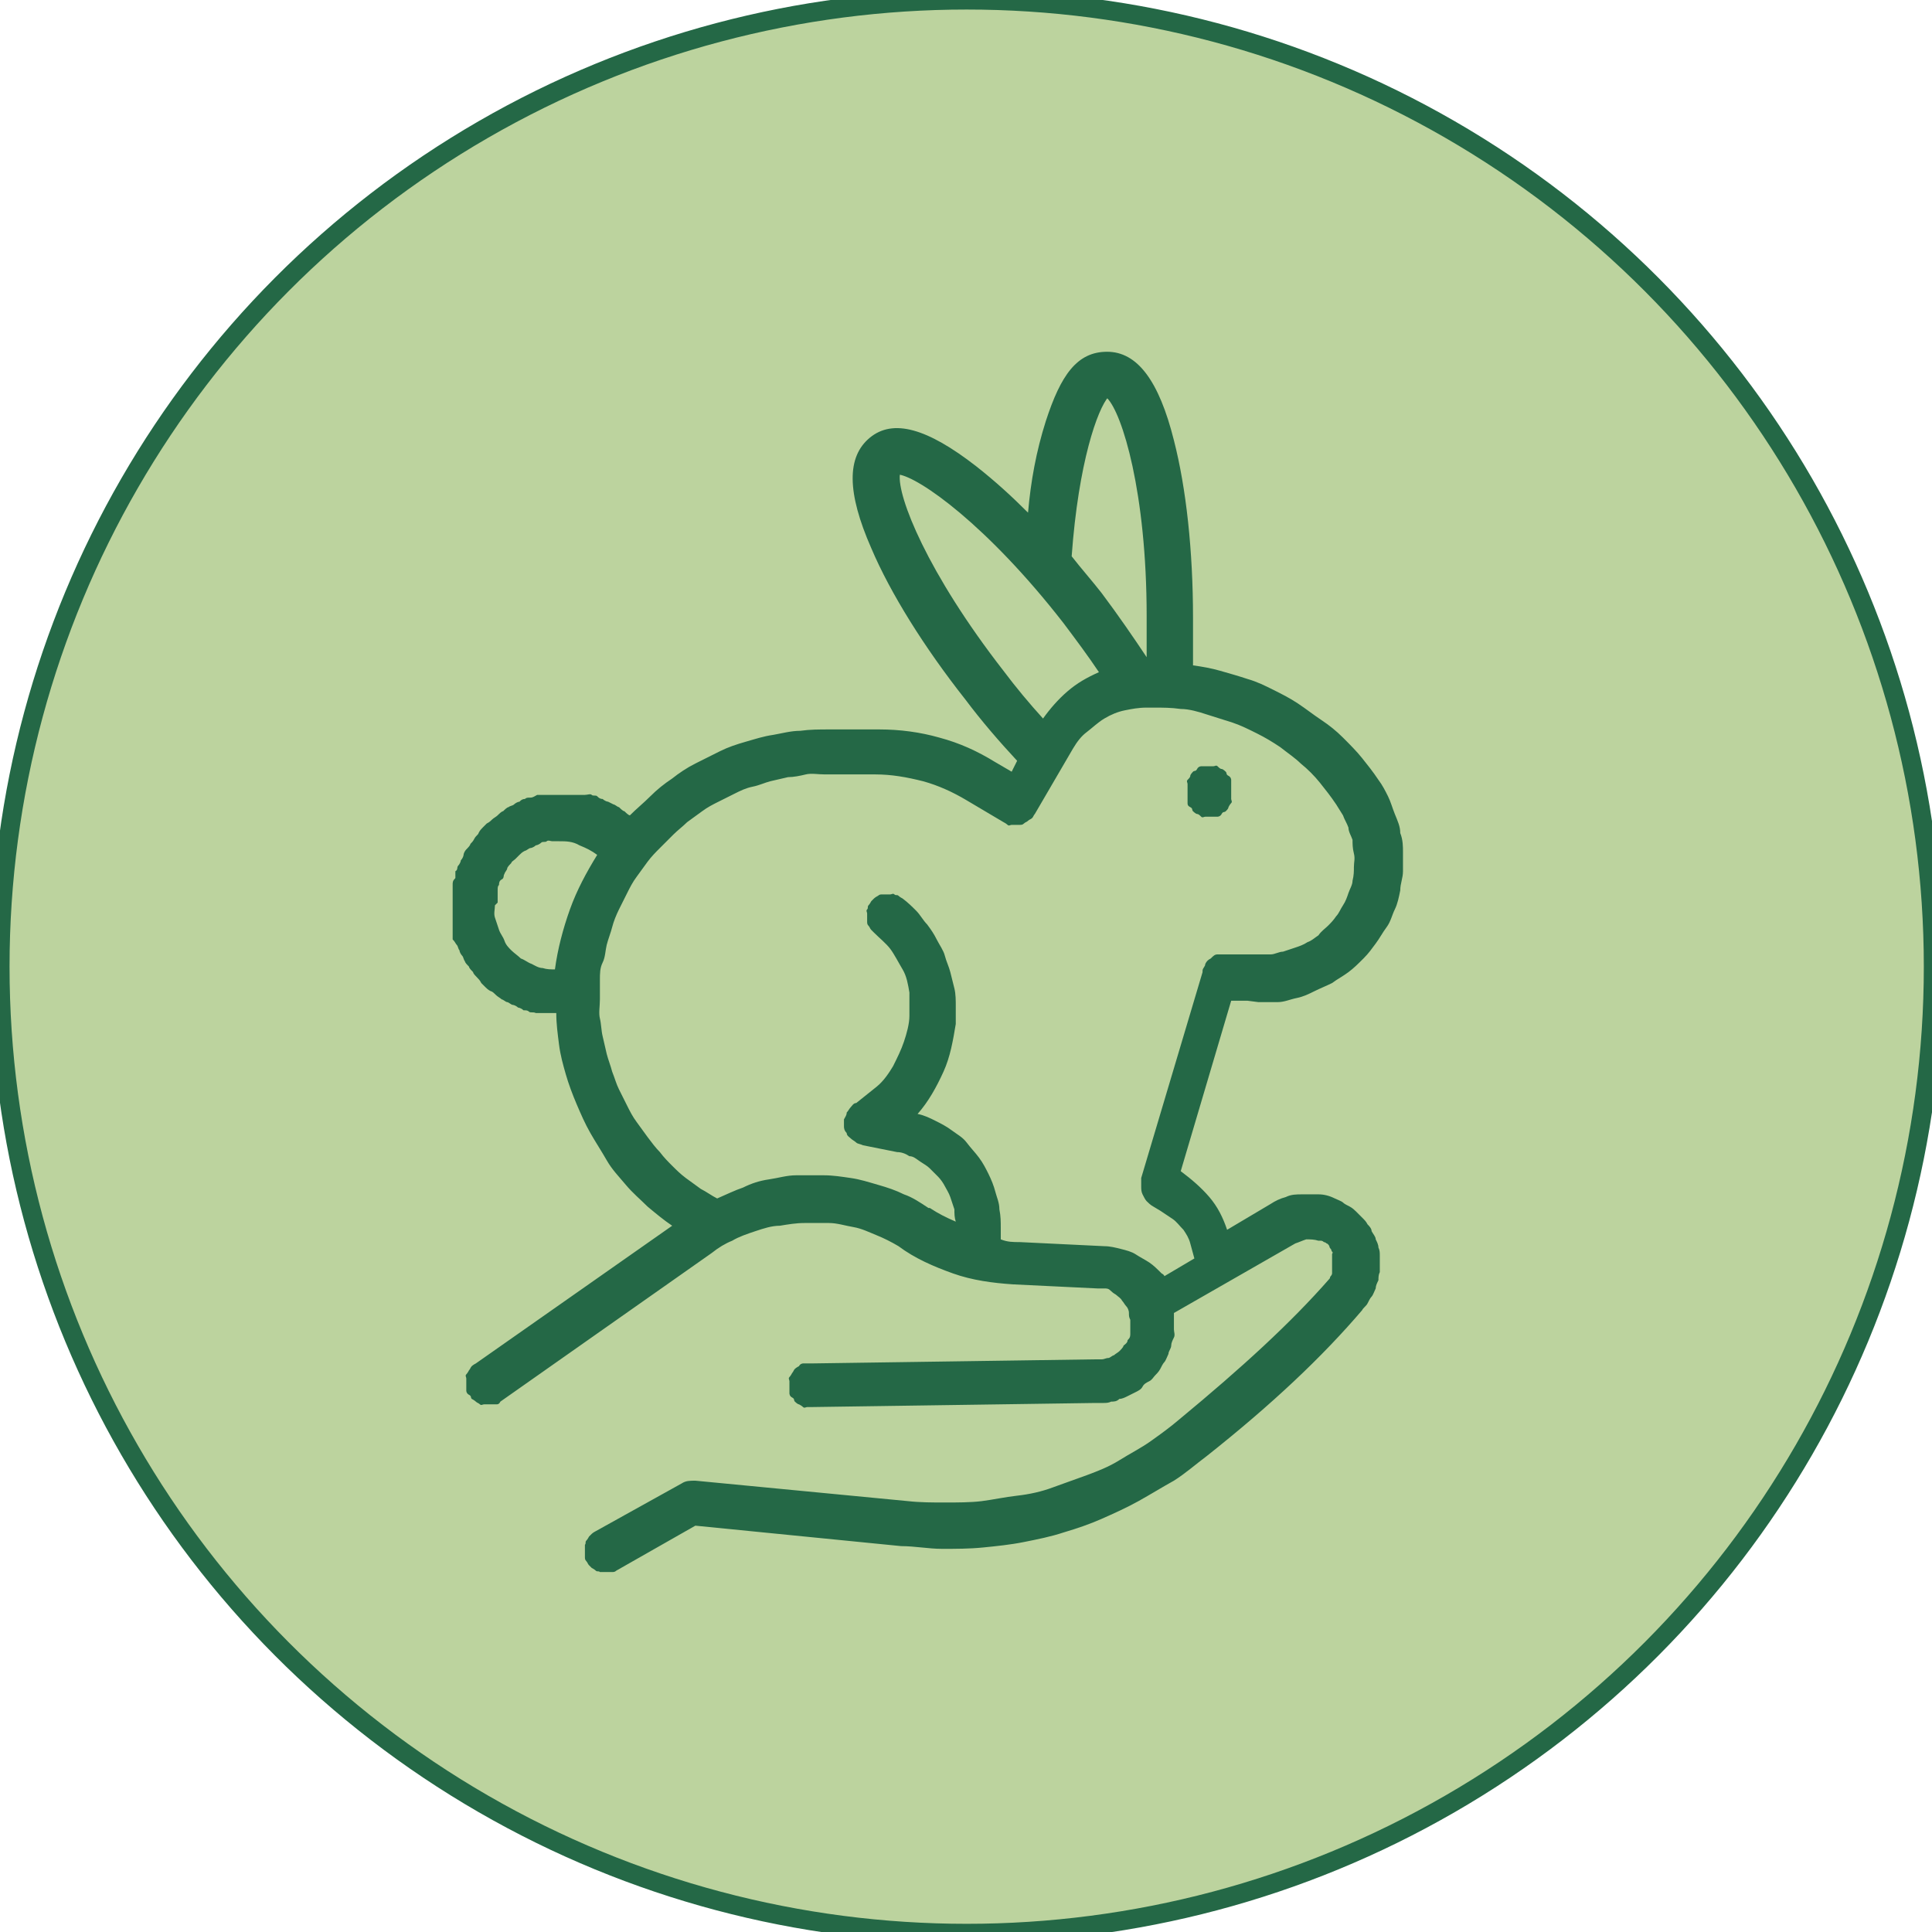 <svg xmlns="http://www.w3.org/2000/svg" viewBox="0 0 141.7 141.7"><defs><style>      .cls-1 {        fill: #246846;      }      .cls-2 {        fill: #bcd39e;        stroke: #246846;        stroke-miterlimit: 10;        stroke-width: 1.4px;      }      .cls-3 {        isolation: isolate;      }    </style></defs><g><g id="Laag_1"><g><circle class="cls-2" cx="70.9" cy="70.9" r="70.9"></circle><g class="cls-3"><path class="cls-1" d="M92.3,73.5c.5,0,1,0,1.4,0,.5,0,.9-.2,1.4-.3.5-.1.9-.3,1.3-.5.4-.2.9-.4,1.3-.6.4-.3.8-.5,1.2-.8s.7-.6,1.1-1,.6-.7.9-1.1c.3-.4.5-.8.8-1.2s.4-.9.6-1.3c.2-.4.3-.9.4-1.4,0-.5.2-.9.2-1.4,0-.5,0-1,0-1.4s0-.9-.2-1.4c0-.5-.2-.9-.4-1.4s-.3-.9-.5-1.3-.4-.8-.7-1.2c-.4-.6-.8-1.1-1.2-1.6s-.9-1-1.4-1.5c-.5-.5-1-.9-1.6-1.3s-1.1-.8-1.7-1.2-1.2-.7-1.8-1-1.2-.6-1.9-.8c-.6-.2-1.3-.4-2-.6s-1.3-.3-2-.4c0-1.1,0-2.3,0-3.5,0-4.9-.5-9.5-1.4-13-1.1-4.4-2.7-6.5-4.9-6.5s-3.4,1.7-4.5,5.1c-.7,2.2-1.1,4.4-1.3,6.7-1.2-1.2-2.4-2.3-3.8-3.4-3.6-2.8-6.1-3.5-7.8-2.1s-1.7,4,.1,8.1c1.4,3.3,3.9,7.3,6.9,11.1,1.2,1.6,2.5,3.1,3.8,4.5l-.4.8-1.2-.7c-1.3-.8-2.6-1.4-4.1-1.8-1.4-.4-2.9-.6-4.4-.6h-3.7c-.7,0-1.4,0-2.1.1-.7,0-1.4.2-2,.3-.7.1-1.3.3-2,.5-.7.2-1.3.4-1.9.7s-1.2.6-1.8.9c-.6.3-1.2.7-1.7,1.1-.6.4-1.1.8-1.6,1.3s-1,.9-1.5,1.4c-.1,0-.3-.2-.4-.3-.1,0-.3-.2-.4-.3-.1,0-.3-.2-.4-.2l-.4-.2c-.1,0-.3-.1-.4-.2-.2,0-.3-.1-.4-.2s-.3,0-.4-.1-.3,0-.5,0-.3,0-.5,0-.3,0-.5,0-.3,0-.5,0h-.5c-.2,0-.3,0-.5,0-.2,0-.3,0-.5,0h-.5c-.2.1-.3.2-.5.2s-.3,0-.4.1c-.2,0-.3.1-.4.2-.1,0-.3.1-.4.2s-.3.1-.4.2c-.1,0-.3.2-.4.3-.1,0-.3.2-.4.3s-.3.2-.4.3-.2.2-.4.3c-.1.1-.2.2-.3.3-.1.1-.2.2-.3.4,0,.1-.2.2-.3.4s-.2.3-.3.4c0,.1-.2.3-.3.4s-.2.3-.2.4c0,.1-.1.3-.2.4,0,.1-.1.3-.2.4s0,.3-.2.4v.5c-.2.2-.2.3-.2.5s0,.3,0,.5,0,.3,0,.5c0,.2,0,.3,0,.5s0,.3,0,.5c0,.2,0,.3,0,.5,0,.2,0,.3,0,.5,0,.2,0,.3,0,.5v.5c.2.2.2.3.3.4s.1.3.2.4c0,.1.1.3.2.4s.1.3.2.4c0,.1.2.3.3.4,0,.1.2.3.3.4,0,.1.2.3.3.4s.2.2.3.4l.3.3c.1.1.2.2.4.3.1,0,.3.2.4.3s.3.2.4.3c.1,0,.3.2.4.2.1,0,.3.2.4.2.1,0,.3.1.4.2.1,0,.3.1.4.2.2,0,.3,0,.4.1s.3,0,.5.1c.2,0,.3,0,.5,0s.3,0,.5,0,.3,0,.5,0c0,.8.1,1.5.2,2.3s.3,1.5.5,2.2.5,1.5.8,2.2.6,1.4,1,2.1.8,1.3,1.2,2,.9,1.2,1.4,1.8c.5.6,1.1,1.1,1.6,1.6.6.5,1.2,1,1.8,1.4l-14.4,10.1c0,0-.2.1-.3.2s-.1.2-.2.3c0,0-.1.2-.2.3s0,.2,0,.3c0,.1,0,.2,0,.3s0,.2,0,.3,0,.2,0,.3c0,0,0,.2.2.3s.1.2.2.3c0,0,.2.1.3.2s.2.1.3.2.2,0,.3,0,.2,0,.3,0,.2,0,.3,0,.2,0,.3,0,.2,0,.3-.2l15.5-10.9c.5-.4,1-.7,1.5-.9.5-.3,1.1-.5,1.7-.7.6-.2,1.2-.4,1.8-.4.6-.1,1.2-.2,1.8-.2.6,0,1.2,0,1.8,0s1.2.2,1.8.3,1.2.4,1.7.6,1.1.5,1.6.8h0c1.2.9,2.6,1.5,4,2s2.9.7,4.4.8l6.2.3c.2,0,.4,0,.5,0,.2,0,.3,0,.5.2s.3.2.4.3c.1.1.3.2.4.4.1.1.2.3.3.4s.2.3.2.5c0,.2,0,.3.1.5,0,.2,0,.4,0,.5,0,.2,0,.3,0,.5,0,.2,0,.3-.2.5,0,.2-.2.3-.3.4,0,.1-.2.3-.3.4s-.3.2-.4.3c-.1,0-.3.2-.4.2-.2,0-.3.1-.5.1-.2,0-.3,0-.5,0l-20.8.3c-.1,0-.2,0-.3,0-.1,0-.2,0-.3,0,0,0-.2,0-.3.2,0,0-.2.1-.3.2s-.1.2-.2.3c0,0-.1.2-.2.3s0,.2,0,.3,0,.2,0,.3,0,.2,0,.3c0,.1,0,.2,0,.3,0,0,0,.2.2.3s.1.2.2.3c0,0,.2.2.3.2,0,0,.2.1.3.2s.2,0,.3,0,.2,0,.3,0h0l20.8-.3c.2,0,.4,0,.6,0,.2,0,.4,0,.6-.1.2,0,.4,0,.6-.2.2,0,.4-.1.6-.2s.4-.2.6-.3.4-.2.5-.4.3-.3.5-.4.3-.3.4-.4.3-.3.4-.5c.1-.2.2-.4.3-.5s.2-.4.3-.6c0-.2.2-.4.2-.6s.1-.4.2-.6,0-.4,0-.6c0-.2,0-.4,0-.6s0-.4,0-.6l8.9-5.1c.3-.1.5-.2.8-.3.3,0,.6,0,.9.1,0,0,.1,0,.2,0,0,0,.1,0,.2.1,0,0,.1,0,.2.1,0,0,.1,0,.2.2,0,0,0,.1.1.2s0,.1.1.2,0,.1,0,.2c0,0,0,.1,0,.2,0,0,0,.2,0,.2v.2c0,0,0,.2,0,.2,0,0,0,.2,0,.2s0,.1,0,.2c0,0,0,.1,0,.2,0,0,0,.1-.1.2s0,.1-.1.2c-2.8,3.2-6.4,6.5-11,10.3-.7.6-1.4,1.1-2.1,1.6-.7.5-1.5.9-2.3,1.4s-1.6.8-2.4,1.1c-.8.3-1.7.6-2.5.9s-1.7.5-2.6.6-1.8.3-2.6.4-1.8.1-2.7.1-1.8,0-2.7-.1l-15.6-1.5c-.4,0-.7,0-1,.2l-6.3,3.5c0,0-.2.1-.3.2,0,0-.2.2-.2.2,0,0-.1.2-.2.3s0,.2-.1.3c0,.1,0,.2,0,.3v.3c0,.1,0,.2,0,.3,0,.1,0,.2.1.3s.1.2.2.3c0,0,.2.2.2.2,0,0,.2.1.3.2s.2,0,.3.1c.1,0,.2,0,.3,0h.3c.1,0,.2,0,.3,0,.1,0,.2,0,.3-.1l5.8-3.3,15.1,1.5c1,0,2,.2,3,.2s2,0,3-.1,2-.2,3-.4,2-.4,2.9-.7c1-.3,1.9-.6,2.8-1s1.8-.8,2.7-1.3,1.7-1,2.6-1.5c.8-.5,1.6-1.2,2.4-1.8,4.8-3.8,8.5-7.3,11.4-10.7.1-.2.3-.3.4-.5s.2-.4.3-.5.2-.4.3-.6c0-.2.1-.4.2-.6,0-.2,0-.4.1-.6,0-.2,0-.4,0-.6s0-.4,0-.6,0-.4-.1-.6c0-.2-.1-.4-.2-.6,0-.2-.2-.4-.3-.6,0-.2-.2-.4-.3-.5-.1-.2-.2-.3-.4-.5s-.3-.3-.4-.4-.3-.3-.5-.4c-.2-.1-.4-.2-.5-.3s-.4-.2-.6-.3c-.4-.2-.8-.3-1.2-.3s-.8,0-1.2,0-.8,0-1.2.2c-.4.1-.8.3-1.1.5l-3.2,1.9c-.3-.9-.7-1.7-1.3-2.4-.6-.7-1.3-1.3-2.1-1.9l3.7-12.5h1.2ZM81.2,29.2c1.1,1.1,2.9,6.9,2.9,16s0,2,0,3c-1-1.5-2.1-3.1-3.3-4.7-.7-.9-1.5-1.8-2.2-2.7.5-6.9,1.9-10.8,2.7-11.7ZM65.9,34.8c1.5.2,6.5,3.7,12.1,10.9.9,1.2,1.8,2.4,2.6,3.6-.9.4-1.6.8-2.3,1.4-.7.6-1.3,1.3-1.8,2-1-1.1-2-2.3-2.9-3.5-5.6-7.2-7.8-12.8-7.6-14.4h0ZM36.5,66.2c0-.2,0-.3,0-.5,0-.2,0-.3,0-.4,0-.2,0-.3.1-.4,0-.1,0-.3.2-.4s.1-.3.2-.4c0-.1.2-.3.2-.4s.2-.3.3-.4c0-.1.2-.2.3-.3s.2-.2.3-.3.2-.2.4-.3c.1,0,.3-.2.4-.2s.3-.1.4-.2c.1,0,.3-.1.4-.2s.3,0,.4-.1.3,0,.4,0,.3,0,.5,0c.5,0,1,0,1.5.3.5.2.9.4,1.3.7-.8,1.3-1.5,2.6-2,4s-.9,2.9-1.1,4.4c-.3,0-.6,0-.9-.1-.3,0-.6-.2-.8-.3-.3-.1-.5-.3-.8-.4-.2-.2-.5-.4-.7-.6s-.4-.4-.5-.7-.3-.5-.4-.8-.2-.6-.3-.9,0-.6,0-.9h0ZM88.2,71.3l-4.5,15.1c0,.2,0,.4,0,.6s0,.4.1.6.2.4.3.5.3.3.5.4l.5.3c.3.2.6.4.9.6.3.2.5.5.8.8.2.3.4.6.5,1s.2.7.3,1.1l-2.2,1.3s0-.1-.2-.2c-.3-.3-.6-.6-.9-.8s-.7-.4-1-.6-.7-.3-1.1-.4-.8-.2-1.2-.2l-6.2-.3c-.5,0-.9,0-1.4-.2v-.8c0-.5,0-.9-.1-1.4,0-.5-.2-.9-.3-1.3-.1-.4-.3-.9-.5-1.3-.2-.4-.4-.8-.7-1.2s-.6-.7-.9-1.1-.7-.6-1.1-.9c-.4-.3-.8-.5-1.2-.7-.4-.2-.8-.4-1.3-.5.8-.9,1.4-2,1.9-3.1.5-1.1.7-2.3.9-3.5,0-.4,0-.9,0-1.3,0-.4,0-.9-.1-1.3s-.2-.8-.3-1.2c-.1-.4-.3-.8-.4-1.2s-.4-.8-.6-1.2c-.2-.4-.4-.7-.7-1.1-.3-.3-.5-.7-.8-1-.3-.3-.6-.6-1-.9,0,0-.2-.1-.3-.2s-.2,0-.3-.1-.2,0-.3,0h-.3c-.1,0-.2,0-.3,0-.1,0-.2,0-.3.1,0,0-.2.1-.3.2,0,0-.2.2-.2.2s-.1.2-.2.3,0,.2-.1.3,0,.2,0,.3v.3c0,.1,0,.2,0,.3,0,.1,0,.2.1.3s.1.2.2.3c0,0,.2.2.2.2.4.4.9.8,1.2,1.2s.6,1,.9,1.5.4,1.1.5,1.7c0,.6,0,1.2,0,1.7,0,.6-.2,1.3-.4,1.9-.2.6-.5,1.2-.8,1.8-.3.5-.7,1.1-1.2,1.5s-1,.8-1.5,1.2c-.2,0-.3.2-.4.3-.1.1-.2.3-.3.4,0,.2-.1.3-.2.5,0,.2,0,.4,0,.5s0,.3.2.5c0,.2.2.3.3.4.1.1.3.2.4.3s.3.1.5.2l2.5.5c.3,0,.6.1.9.3.3,0,.5.2.8.4.3.2.5.3.7.5.2.2.4.4.6.6s.4.5.5.7.3.5.4.8.2.6.3.9c0,.3,0,.6.1.9-.7-.3-1.3-.6-1.9-1h-.1c-.6-.4-1.2-.8-1.8-1-.6-.3-1.2-.5-1.9-.7s-1.3-.4-2-.5c-.7-.1-1.3-.2-2-.2-.7,0-1.3,0-2,0s-1.3.2-2,.3-1.3.3-1.9.6c-.6.2-1.2.5-1.9.8-.4-.2-.8-.5-1.2-.7-.4-.3-.7-.5-1.1-.8-.4-.3-.7-.6-1-.9s-.6-.6-.9-1c-.3-.3-.6-.7-.9-1.1s-.5-.7-.8-1.1-.5-.8-.7-1.2-.4-.8-.6-1.2c-.2-.4-.3-.8-.5-1.3-.1-.4-.3-.9-.4-1.3s-.2-.9-.3-1.3-.1-.9-.2-1.3,0-.9,0-1.4,0-.9,0-1.4,0-.9.2-1.3.2-.9.3-1.3c.1-.4.3-.9.4-1.3s.3-.9.5-1.3.4-.8.6-1.2c.2-.4.4-.8.7-1.2.3-.4.5-.7.8-1.1s.6-.7.9-1c.3-.3.6-.6,1-1,.3-.3.7-.6,1-.9.4-.3.7-.5,1.1-.8.4-.3.8-.5,1.2-.7.4-.2.8-.4,1.2-.6.4-.2.8-.4,1.3-.5s.9-.3,1.3-.4c.4-.1.9-.2,1.3-.3.4,0,.9-.1,1.3-.2s.9,0,1.4,0h3.7c1.2,0,2.3.2,3.5.5,1.1.3,2.2.8,3.2,1.4l2.7,1.6c0,0,.2.1.3.2s.2,0,.3,0,.2,0,.3,0,.2,0,.3,0c.1,0,.2,0,.3-.1s.2-.1.3-.2.2-.1.3-.2.1-.2.2-.3l2.8-4.8c.3-.5.6-.9,1-1.2s.8-.7,1.3-1c.5-.3,1-.5,1.5-.6.5-.1,1-.2,1.6-.2h.5c.7,0,1.3,0,2,.1.6,0,1.3.2,1.9.4s1.3.4,1.9.6c.6.2,1.2.5,1.8.8.6.3,1.1.6,1.7,1,.5.4,1.1.8,1.5,1.2.5.4,1,.9,1.4,1.4.4.5.8,1,1.2,1.6.2.3.3.5.5.8.1.3.3.6.4.9,0,.3.2.6.3.9,0,.3,0,.6.1,1s0,.6,0,1c0,.3,0,.6-.1,1,0,.3-.2.6-.3.9s-.2.6-.4.9c-.2.3-.3.6-.5.8-.2.3-.4.5-.6.7s-.5.4-.7.7c-.3.2-.5.4-.8.5-.3.2-.6.3-.9.4s-.6.2-.9.3c-.3,0-.6.2-.9.2s-.6,0-1,0h-2.4c-.2,0-.4,0-.5,0-.2,0-.3.1-.5.3-.2.1-.3.2-.4.4,0,.2-.2.3-.2.5h0Z"></path><path class="cls-1" d="M88.7,56.2c-.1,0-.2,0-.3,0-.1,0-.2,0-.3,0,0,0-.2,0-.3.2s-.2.1-.3.2c0,0-.2.2-.2.3s-.1.2-.2.3,0,.2,0,.3c0,.1,0,.2,0,.3v.5c0,.1,0,.2,0,.3s0,.2,0,.3,0,.2.2.3.1.2.2.3c0,0,.2.2.3.2s.2.1.3.2.2,0,.3,0,.2,0,.3,0,.2,0,.3,0,.2,0,.3,0c0,0,.2,0,.3-.2s.2-.1.3-.2.2-.2.2-.3c0,0,.1-.2.2-.3s0-.2,0-.3c0-.1,0-.2,0-.3v-.5c0-.1,0-.2,0-.3s0-.2,0-.3c0,0,0-.2-.2-.3s-.1-.2-.2-.3c0,0-.2-.2-.3-.2s-.2-.1-.3-.2-.2,0-.3,0-.2,0-.3,0Z"></path></g></g></g></g></svg>